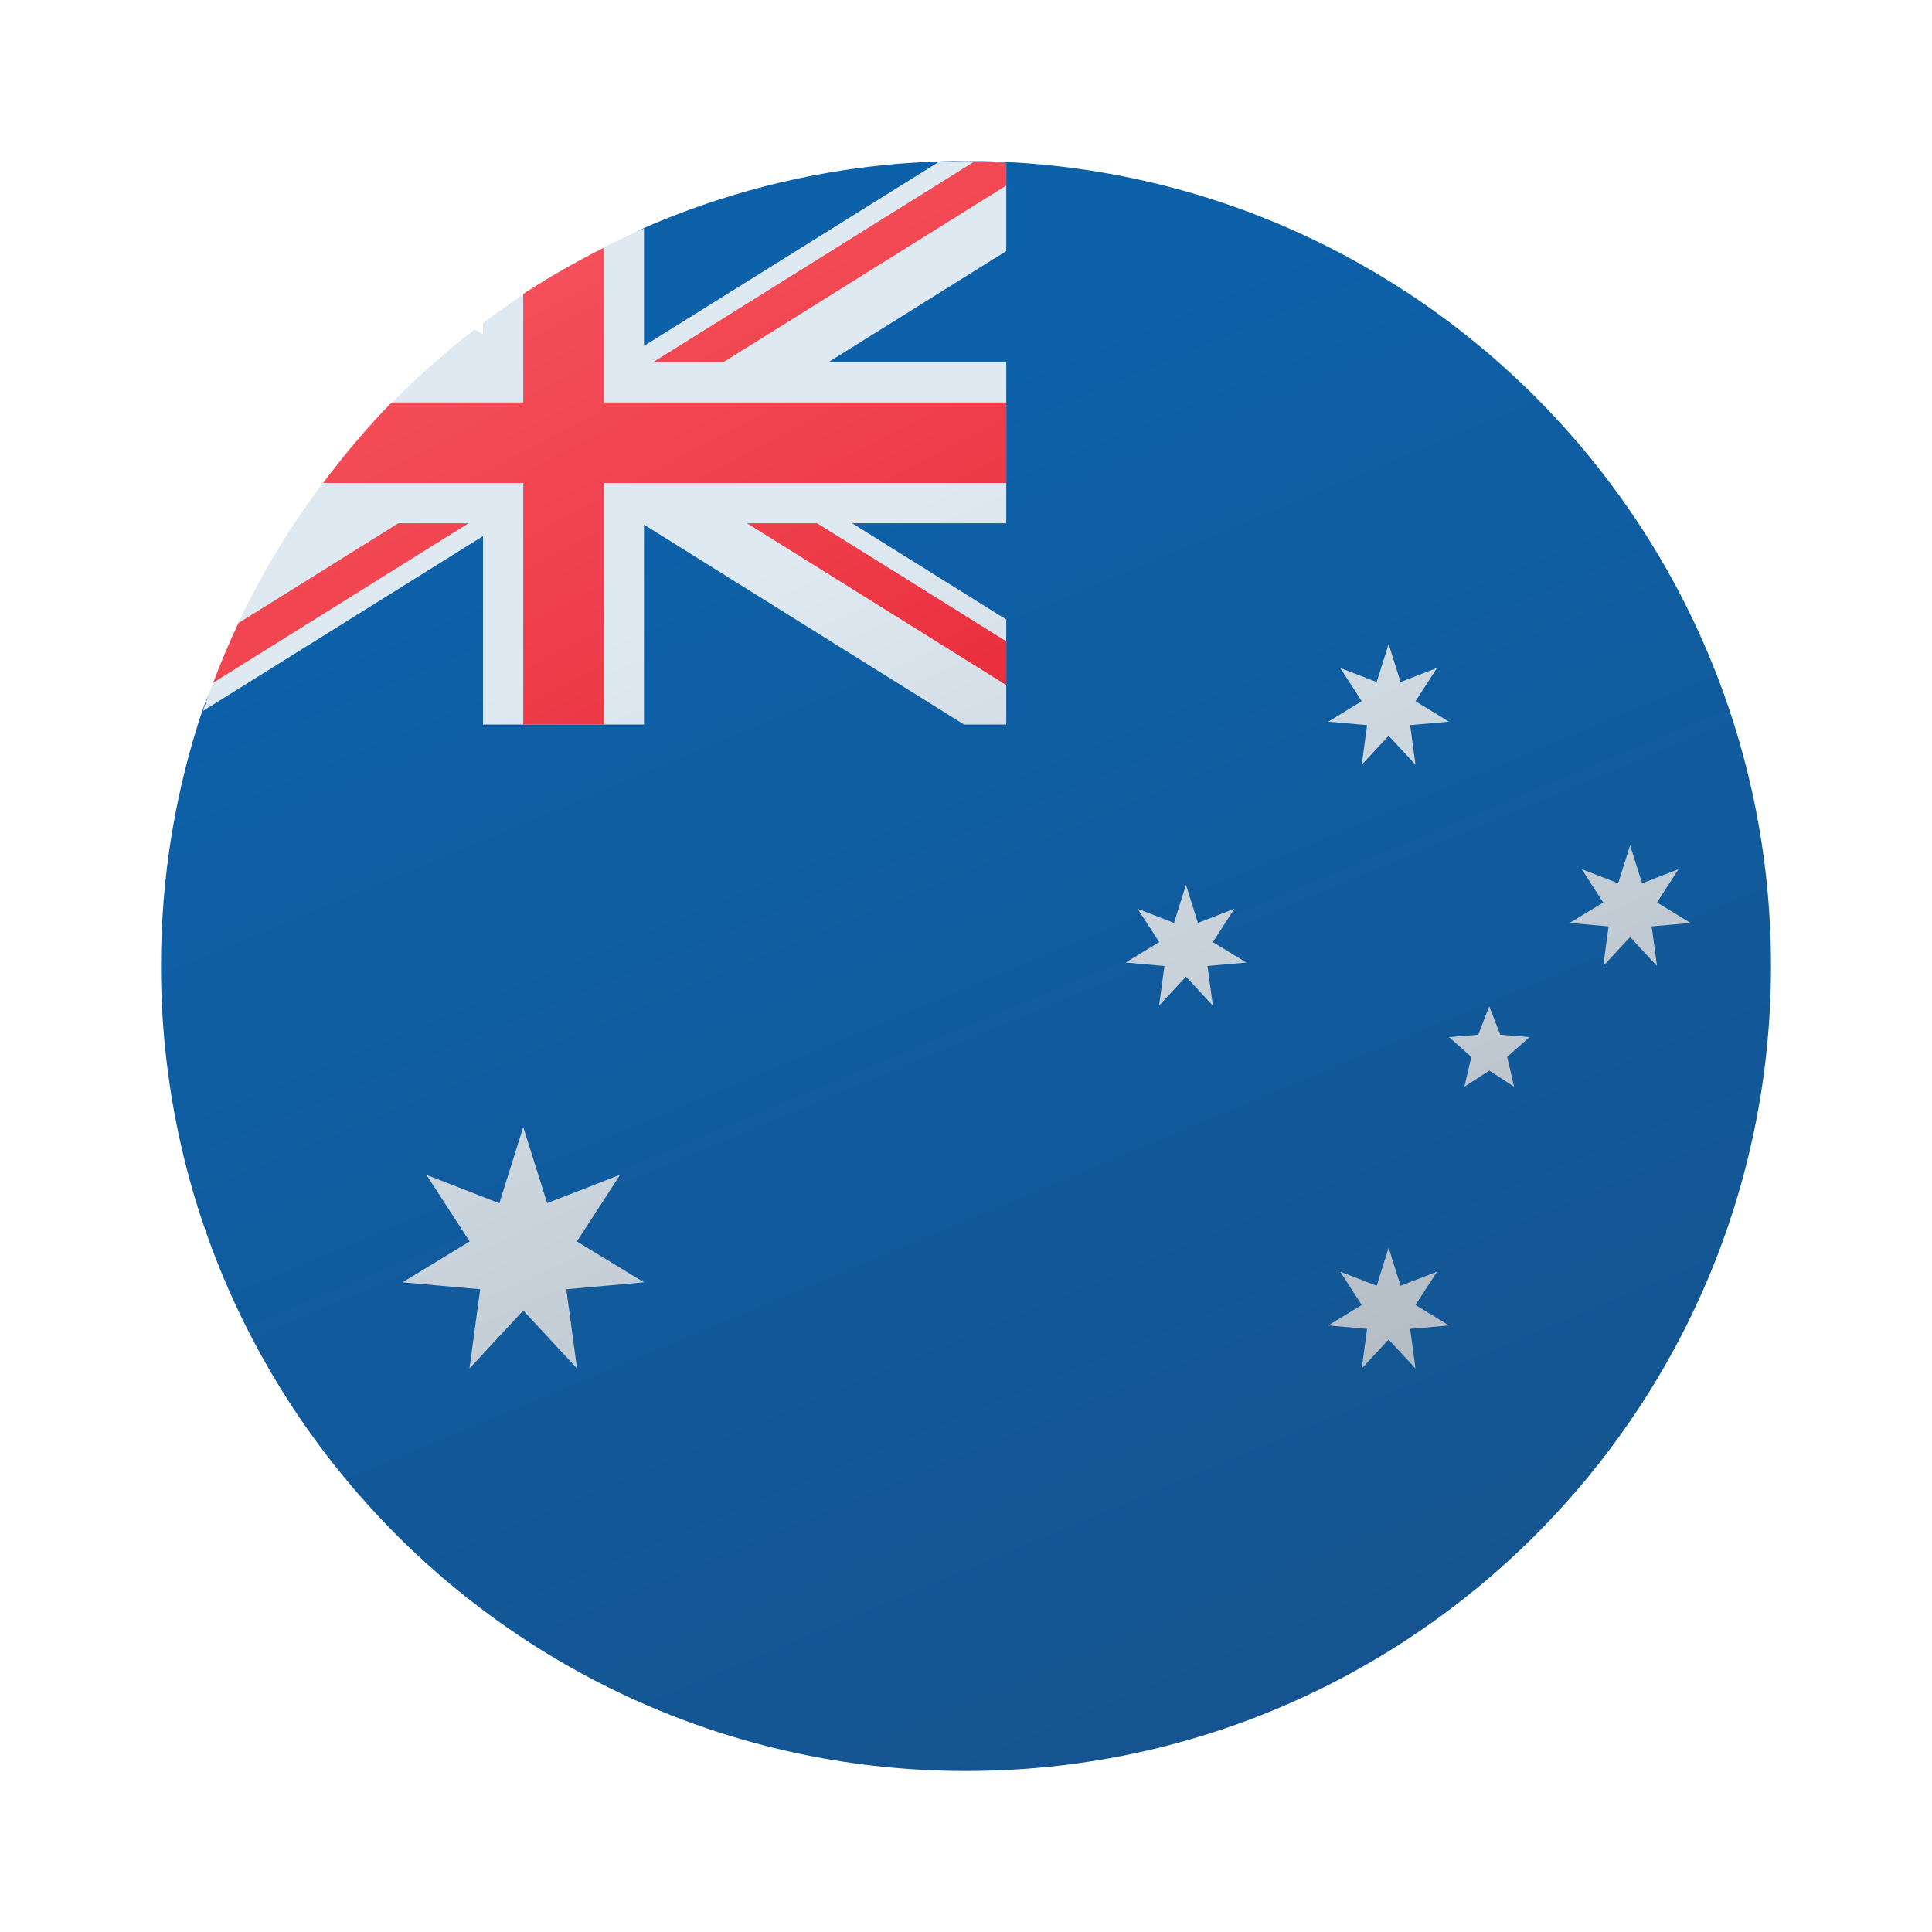 <svg xmlns="http://www.w3.org/2000/svg"  viewBox="0 0 48 48" width="48px" height="48px"><linearGradient id="YuB6aLZ3ARHuIJi_gPXBxa" x1="18.547" x2="33.946" y1="10.923" y2="47.851" gradientUnits="userSpaceOnUse"><stop offset="0" stop-color="#0d61a9"/><stop offset="1" stop-color="#16528c"/></linearGradient><path fill="url(#YuB6aLZ3ARHuIJi_gPXBxa)" d="M44,24c0,11.046-8.954,20-20,20S4,35.046,4,24c0-2.216,0.36-4.348,1.026-6.341	C6.311,13.812,14.489,11,14.489,11s0.04-4.693,1.507-5.334C18.447,4.594,21.154,4,24,4C35.046,4,44,12.954,44,24z"/><linearGradient id="YuB6aLZ3ARHuIJi_gPXBxb" x1="19.923" x2="35.18" y1="13.646" y2="47.308" gradientUnits="userSpaceOnUse"><stop offset="0" stop-color="#dfe9f2"/><stop offset=".998" stop-color="#9ea7b0"/></linearGradient><path fill="url(#YuB6aLZ3ARHuIJi_gPXBxb)" d="M13,28l0.594,1.891l1.812-0.703l-1.074,1.656L16,31.859l-1.93,0.172L14.336,34L13,32.559	L11.664,34l0.266-1.969L10,31.859l1.668-1.015l-1.074-1.656l1.812,0.707L13,28z M34.5,31l0.297,0.945l0.906-0.351l-0.535,0.828	L36,32.93l-0.965,0.086L35.168,34L34.5,33.281L33.832,34l0.133-0.984L33,32.93l0.832-0.508l-0.535-0.828l0.906,0.351L34.5,31z M29.465,21.984l0.297,0.946l0.906-0.352l-0.535,0.828l0.832,0.508L30,24l0.133,0.984l-0.668-0.718l-0.668,0.718L28.93,24	l-0.965-0.086l0.836-0.508l-0.539-0.828l0.906,0.352L29.465,21.984z M34.5,16l0.297,0.945l0.906-0.351l-0.535,0.828L36,17.93	l-0.965,0.086L35.168,19L34.5,18.281L33.832,19l0.133-0.984L33,17.93l0.832-0.508l-0.535-0.828l0.906,0.351L34.5,16z M40.5,21	l0.297,0.945l0.906-0.351l-0.535,0.828L42,22.93l-0.965,0.086L41.168,24L40.5,23.281L39.832,24l0.133-0.984L39,22.93l0.832-0.508	l-0.535-0.828l0.906,0.351L40.5,21z M37,25l0.273,0.707L38,25.766l-0.555,0.492L37.617,27L37,26.598L36.383,27l0.172-0.742	L36,25.766l0.727-0.059L37,25z M16,8.594V5.675c-1.432,0.626-2.767,1.424-4,2.352V8.31l-0.206-0.128	c-3.105,2.399-5.483,5.683-6.753,9.483L12,13.32V18h4v-4.965L23.949,18H25v-2.609L21.171,13H25V9h-4.421L25,6.238V4.05	C24.667,4.034,24.338,4,24,4c-0.235,0-0.464,0.027-0.697,0.035L16,8.594z"/><linearGradient id="YuB6aLZ3ARHuIJi_gPXBxc" x1="13.237" x2="22.373" y1="6.851" y2="24.305" gradientUnits="userSpaceOnUse"><stop offset=".008" stop-color="#f44f5a"/><stop offset=".447" stop-color="#ee3d4a"/><stop offset="1" stop-color="#e52030"/></linearGradient><path fill="url(#YuB6aLZ3ARHuIJi_gPXBxc)" d="M13,12v6h2v-6h10v-2H15V6.157c-0.689,0.348-1.36,0.725-2,1.148V10H9.729	c-0.613,0.625-1.174,1.299-1.701,2H13z M11.641,13H9.898l-3.972,2.479c-0.229,0.484-0.437,0.977-0.627,1.481L11.641,13z M24.213,4.011L16.223,9h1.746L25,4.609V4.05C24.738,4.037,24.478,4.014,24.213,4.011z M25,15.934L20.301,13h-1.742L25,17.02V15.934	z"/></svg>